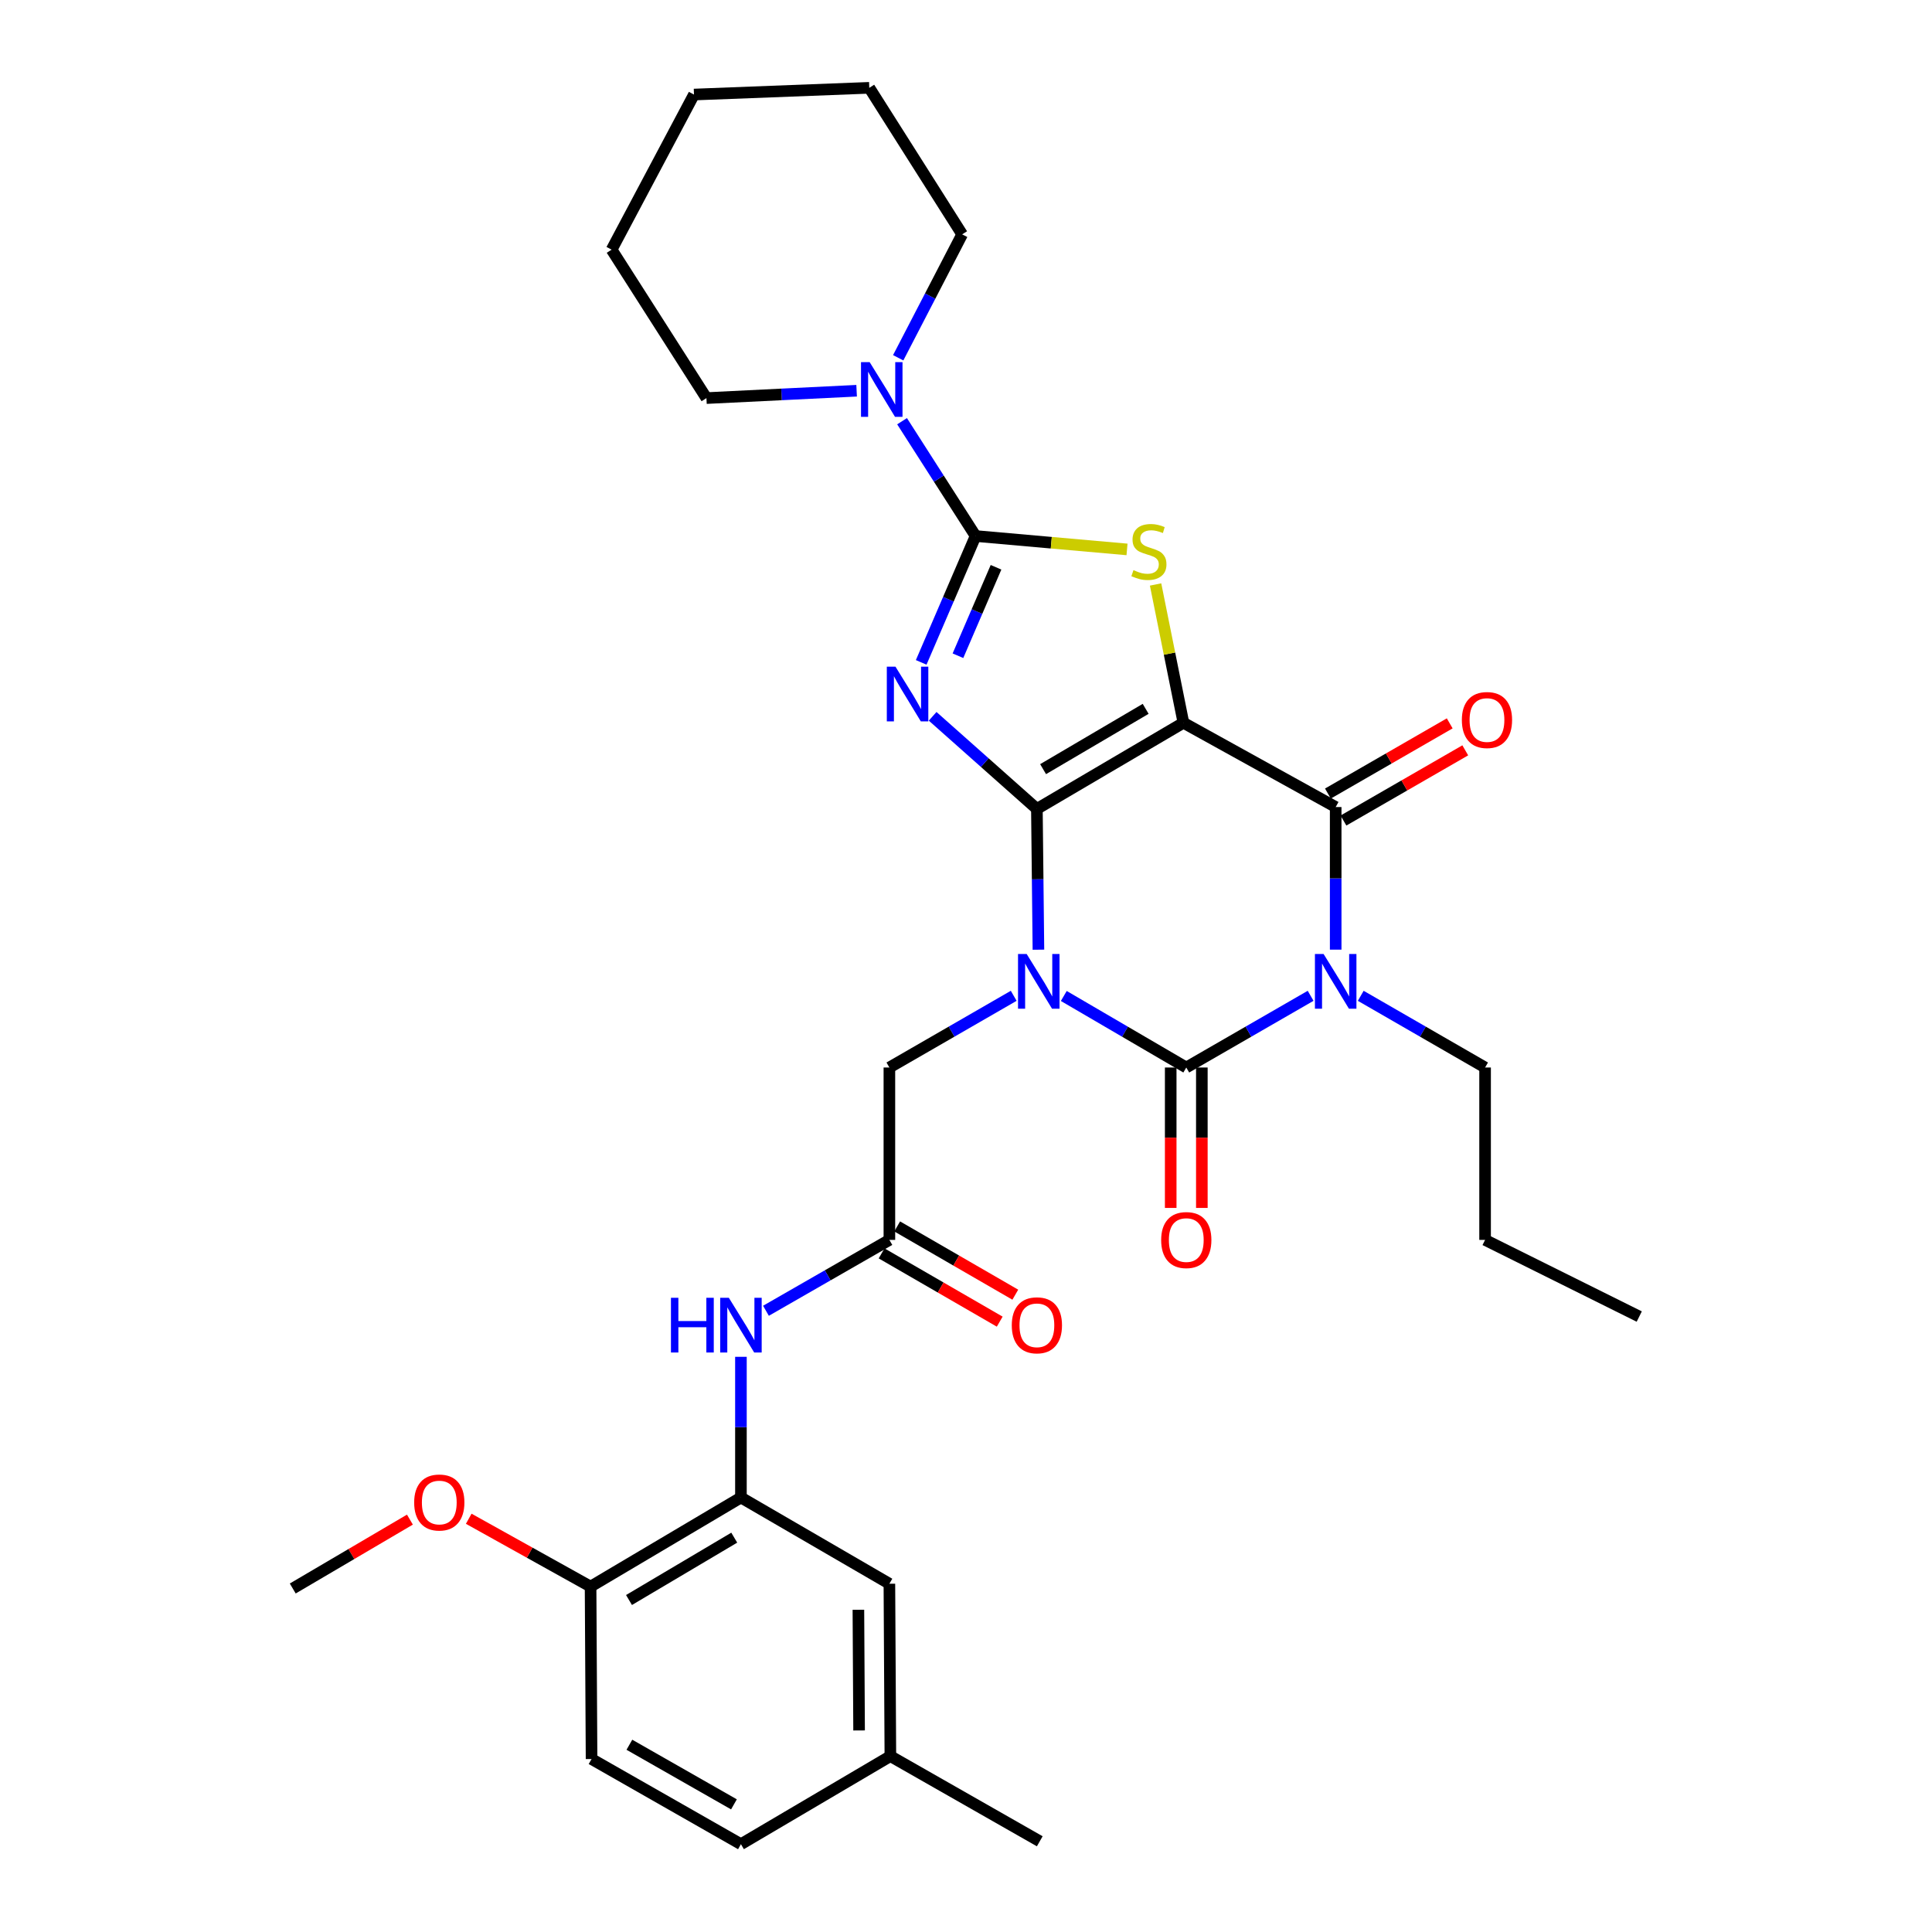 <?xml version='1.0' encoding='iso-8859-1'?>
<svg version='1.1' baseProfile='full'
              xmlns='http://www.w3.org/2000/svg'
                      xmlns:rdkit='http://www.rdkit.org/xml'
                      xmlns:xlink='http://www.w3.org/1999/xlink'
                  xml:space='preserve'
width='1000px' height='1000px' viewBox='0 0 1000 1000'>
<!-- END OF HEADER -->
<rect style='opacity:1.0;fill:#FFFFFF;stroke:none' width='1000' height='1000' x='0' y='0'> </rect>
<path class='bond-0' d='M 536.692,418.693 L 537.09,455.126' style='fill:none;fill-rule:evenodd;stroke:#000000;stroke-width:6px;stroke-linecap:butt;stroke-linejoin:miter;stroke-opacity:1' />
<path class='bond-0' d='M 537.09,455.126 L 537.488,491.559' style='fill:none;fill-rule:evenodd;stroke:#0000FF;stroke-width:6px;stroke-linecap:butt;stroke-linejoin:miter;stroke-opacity:1' />
<path class='bond-1' d='M 536.692,418.693 L 612.537,374.104' style='fill:none;fill-rule:evenodd;stroke:#000000;stroke-width:6px;stroke-linecap:butt;stroke-linejoin:miter;stroke-opacity:1' />
<path class='bond-1' d='M 539.901,398.111 L 592.993,366.899' style='fill:none;fill-rule:evenodd;stroke:#000000;stroke-width:6px;stroke-linecap:butt;stroke-linejoin:miter;stroke-opacity:1' />
<path class='bond-2' d='M 536.692,418.693 L 509.712,394.727' style='fill:none;fill-rule:evenodd;stroke:#000000;stroke-width:6px;stroke-linecap:butt;stroke-linejoin:miter;stroke-opacity:1' />
<path class='bond-2' d='M 509.712,394.727 L 482.733,370.761' style='fill:none;fill-rule:evenodd;stroke:#0000FF;stroke-width:6px;stroke-linecap:butt;stroke-linejoin:miter;stroke-opacity:1' />
<path class='bond-3' d='M 550.618,515.514 L 582.316,534.027' style='fill:none;fill-rule:evenodd;stroke:#0000FF;stroke-width:6px;stroke-linecap:butt;stroke-linejoin:miter;stroke-opacity:1' />
<path class='bond-3' d='M 582.316,534.027 L 614.015,552.539' style='fill:none;fill-rule:evenodd;stroke:#000000;stroke-width:6px;stroke-linecap:butt;stroke-linejoin:miter;stroke-opacity:1' />
<path class='bond-9' d='M 524.696,515.431 L 492.52,533.985' style='fill:none;fill-rule:evenodd;stroke:#0000FF;stroke-width:6px;stroke-linecap:butt;stroke-linejoin:miter;stroke-opacity:1' />
<path class='bond-9' d='M 492.52,533.985 L 460.345,552.539' style='fill:none;fill-rule:evenodd;stroke:#000000;stroke-width:6px;stroke-linecap:butt;stroke-linejoin:miter;stroke-opacity:1' />
<path class='bond-6' d='M 612.537,374.104 L 691.347,417.726' style='fill:none;fill-rule:evenodd;stroke:#000000;stroke-width:6px;stroke-linecap:butt;stroke-linejoin:miter;stroke-opacity:1' />
<path class='bond-7' d='M 612.537,374.104 L 605.332,338.315' style='fill:none;fill-rule:evenodd;stroke:#000000;stroke-width:6px;stroke-linecap:butt;stroke-linejoin:miter;stroke-opacity:1' />
<path class='bond-7' d='M 605.332,338.315 L 598.126,302.526' style='fill:none;fill-rule:evenodd;stroke:#CCCC00;stroke-width:6px;stroke-linecap:butt;stroke-linejoin:miter;stroke-opacity:1' />
<path class='bond-5' d='M 476.808,342.846 L 490.884,310.144' style='fill:none;fill-rule:evenodd;stroke:#0000FF;stroke-width:6px;stroke-linecap:butt;stroke-linejoin:miter;stroke-opacity:1' />
<path class='bond-5' d='M 490.884,310.144 L 504.96,277.441' style='fill:none;fill-rule:evenodd;stroke:#000000;stroke-width:6px;stroke-linecap:butt;stroke-linejoin:miter;stroke-opacity:1' />
<path class='bond-5' d='M 495.834,339.407 L 505.687,316.515' style='fill:none;fill-rule:evenodd;stroke:#0000FF;stroke-width:6px;stroke-linecap:butt;stroke-linejoin:miter;stroke-opacity:1' />
<path class='bond-5' d='M 505.687,316.515 L 515.541,293.624' style='fill:none;fill-rule:evenodd;stroke:#000000;stroke-width:6px;stroke-linecap:butt;stroke-linejoin:miter;stroke-opacity:1' />
<path class='bond-13' d='M 605.956,552.539 L 605.956,588.88' style='fill:none;fill-rule:evenodd;stroke:#000000;stroke-width:6px;stroke-linecap:butt;stroke-linejoin:miter;stroke-opacity:1' />
<path class='bond-13' d='M 605.956,588.88 L 605.956,625.22' style='fill:none;fill-rule:evenodd;stroke:#FF0000;stroke-width:6px;stroke-linecap:butt;stroke-linejoin:miter;stroke-opacity:1' />
<path class='bond-13' d='M 622.073,552.539 L 622.073,588.88' style='fill:none;fill-rule:evenodd;stroke:#000000;stroke-width:6px;stroke-linecap:butt;stroke-linejoin:miter;stroke-opacity:1' />
<path class='bond-13' d='M 622.073,588.88 L 622.073,625.22' style='fill:none;fill-rule:evenodd;stroke:#FF0000;stroke-width:6px;stroke-linecap:butt;stroke-linejoin:miter;stroke-opacity:1' />
<path class='bond-33' d='M 614.015,552.539 L 646.195,533.985' style='fill:none;fill-rule:evenodd;stroke:#000000;stroke-width:6px;stroke-linecap:butt;stroke-linejoin:miter;stroke-opacity:1' />
<path class='bond-33' d='M 646.195,533.985 L 678.375,515.43' style='fill:none;fill-rule:evenodd;stroke:#0000FF;stroke-width:6px;stroke-linecap:butt;stroke-linejoin:miter;stroke-opacity:1' />
<path class='bond-4' d='M 691.347,491.535 L 691.347,454.63' style='fill:none;fill-rule:evenodd;stroke:#0000FF;stroke-width:6px;stroke-linecap:butt;stroke-linejoin:miter;stroke-opacity:1' />
<path class='bond-4' d='M 691.347,454.63 L 691.347,417.726' style='fill:none;fill-rule:evenodd;stroke:#000000;stroke-width:6px;stroke-linecap:butt;stroke-linejoin:miter;stroke-opacity:1' />
<path class='bond-18' d='M 704.318,515.43 L 736.498,533.985' style='fill:none;fill-rule:evenodd;stroke:#0000FF;stroke-width:6px;stroke-linecap:butt;stroke-linejoin:miter;stroke-opacity:1' />
<path class='bond-18' d='M 736.498,533.985 L 768.678,552.539' style='fill:none;fill-rule:evenodd;stroke:#000000;stroke-width:6px;stroke-linecap:butt;stroke-linejoin:miter;stroke-opacity:1' />
<path class='bond-8' d='M 504.96,277.441 L 485.933,247.729' style='fill:none;fill-rule:evenodd;stroke:#000000;stroke-width:6px;stroke-linecap:butt;stroke-linejoin:miter;stroke-opacity:1' />
<path class='bond-8' d='M 485.933,247.729 L 466.906,218.016' style='fill:none;fill-rule:evenodd;stroke:#0000FF;stroke-width:6px;stroke-linecap:butt;stroke-linejoin:miter;stroke-opacity:1' />
<path class='bond-32' d='M 504.96,277.441 L 544.152,280.911' style='fill:none;fill-rule:evenodd;stroke:#000000;stroke-width:6px;stroke-linecap:butt;stroke-linejoin:miter;stroke-opacity:1' />
<path class='bond-32' d='M 544.152,280.911 L 583.343,284.38' style='fill:none;fill-rule:evenodd;stroke:#CCCC00;stroke-width:6px;stroke-linecap:butt;stroke-linejoin:miter;stroke-opacity:1' />
<path class='bond-14' d='M 695.37,424.708 L 726.894,406.541' style='fill:none;fill-rule:evenodd;stroke:#000000;stroke-width:6px;stroke-linecap:butt;stroke-linejoin:miter;stroke-opacity:1' />
<path class='bond-14' d='M 726.894,406.541 L 758.418,388.375' style='fill:none;fill-rule:evenodd;stroke:#FF0000;stroke-width:6px;stroke-linecap:butt;stroke-linejoin:miter;stroke-opacity:1' />
<path class='bond-14' d='M 687.323,410.744 L 718.847,392.578' style='fill:none;fill-rule:evenodd;stroke:#000000;stroke-width:6px;stroke-linecap:butt;stroke-linejoin:miter;stroke-opacity:1' />
<path class='bond-14' d='M 718.847,392.578 L 750.372,374.411' style='fill:none;fill-rule:evenodd;stroke:#FF0000;stroke-width:6px;stroke-linecap:butt;stroke-linejoin:miter;stroke-opacity:1' />
<path class='bond-23' d='M 464.906,185.183 L 481.459,153.242' style='fill:none;fill-rule:evenodd;stroke:#0000FF;stroke-width:6px;stroke-linecap:butt;stroke-linejoin:miter;stroke-opacity:1' />
<path class='bond-23' d='M 481.459,153.242 L 498.012,121.3' style='fill:none;fill-rule:evenodd;stroke:#000000;stroke-width:6px;stroke-linecap:butt;stroke-linejoin:miter;stroke-opacity:1' />
<path class='bond-24' d='M 443.385,202.243 L 404.518,204.149' style='fill:none;fill-rule:evenodd;stroke:#0000FF;stroke-width:6px;stroke-linecap:butt;stroke-linejoin:miter;stroke-opacity:1' />
<path class='bond-24' d='M 404.518,204.149 L 365.652,206.055' style='fill:none;fill-rule:evenodd;stroke:#000000;stroke-width:6px;stroke-linecap:butt;stroke-linejoin:miter;stroke-opacity:1' />
<path class='bond-10' d='M 460.345,552.539 L 460.345,641.771' style='fill:none;fill-rule:evenodd;stroke:#000000;stroke-width:6px;stroke-linecap:butt;stroke-linejoin:miter;stroke-opacity:1' />
<path class='bond-12' d='M 460.345,641.771 L 428.403,660.113' style='fill:none;fill-rule:evenodd;stroke:#000000;stroke-width:6px;stroke-linecap:butt;stroke-linejoin:miter;stroke-opacity:1' />
<path class='bond-12' d='M 428.403,660.113 L 396.46,678.455' style='fill:none;fill-rule:evenodd;stroke:#0000FF;stroke-width:6px;stroke-linecap:butt;stroke-linejoin:miter;stroke-opacity:1' />
<path class='bond-17' d='M 456.313,648.748 L 486.884,666.416' style='fill:none;fill-rule:evenodd;stroke:#000000;stroke-width:6px;stroke-linecap:butt;stroke-linejoin:miter;stroke-opacity:1' />
<path class='bond-17' d='M 486.884,666.416 L 517.455,684.084' style='fill:none;fill-rule:evenodd;stroke:#FF0000;stroke-width:6px;stroke-linecap:butt;stroke-linejoin:miter;stroke-opacity:1' />
<path class='bond-17' d='M 464.377,634.794 L 494.948,652.462' style='fill:none;fill-rule:evenodd;stroke:#000000;stroke-width:6px;stroke-linecap:butt;stroke-linejoin:miter;stroke-opacity:1' />
<path class='bond-17' d='M 494.948,652.462 L 525.519,670.13' style='fill:none;fill-rule:evenodd;stroke:#FF0000;stroke-width:6px;stroke-linecap:butt;stroke-linejoin:miter;stroke-opacity:1' />
<path class='bond-11' d='M 383.505,775.107 L 383.505,738.696' style='fill:none;fill-rule:evenodd;stroke:#000000;stroke-width:6px;stroke-linecap:butt;stroke-linejoin:miter;stroke-opacity:1' />
<path class='bond-11' d='M 383.505,738.696 L 383.505,702.284' style='fill:none;fill-rule:evenodd;stroke:#0000FF;stroke-width:6px;stroke-linecap:butt;stroke-linejoin:miter;stroke-opacity:1' />
<path class='bond-15' d='M 383.505,775.107 L 305.681,821.218' style='fill:none;fill-rule:evenodd;stroke:#000000;stroke-width:6px;stroke-linecap:butt;stroke-linejoin:miter;stroke-opacity:1' />
<path class='bond-15' d='M 380.047,795.889 L 325.57,828.167' style='fill:none;fill-rule:evenodd;stroke:#000000;stroke-width:6px;stroke-linecap:butt;stroke-linejoin:miter;stroke-opacity:1' />
<path class='bond-16' d='M 383.505,775.107 L 460.345,819.741' style='fill:none;fill-rule:evenodd;stroke:#000000;stroke-width:6px;stroke-linecap:butt;stroke-linejoin:miter;stroke-opacity:1' />
<path class='bond-19' d='M 305.681,821.218 L 306.191,910.467' style='fill:none;fill-rule:evenodd;stroke:#000000;stroke-width:6px;stroke-linecap:butt;stroke-linejoin:miter;stroke-opacity:1' />
<path class='bond-22' d='M 305.681,821.218 L 274.147,803.659' style='fill:none;fill-rule:evenodd;stroke:#000000;stroke-width:6px;stroke-linecap:butt;stroke-linejoin:miter;stroke-opacity:1' />
<path class='bond-22' d='M 274.147,803.659 L 242.614,786.101' style='fill:none;fill-rule:evenodd;stroke:#FF0000;stroke-width:6px;stroke-linecap:butt;stroke-linejoin:miter;stroke-opacity:1' />
<path class='bond-20' d='M 460.345,819.741 L 460.855,908.972' style='fill:none;fill-rule:evenodd;stroke:#000000;stroke-width:6px;stroke-linecap:butt;stroke-linejoin:miter;stroke-opacity:1' />
<path class='bond-20' d='M 444.305,833.217 L 444.662,895.679' style='fill:none;fill-rule:evenodd;stroke:#000000;stroke-width:6px;stroke-linecap:butt;stroke-linejoin:miter;stroke-opacity:1' />
<path class='bond-27' d='M 768.678,552.539 L 768.678,641.771' style='fill:none;fill-rule:evenodd;stroke:#000000;stroke-width:6px;stroke-linecap:butt;stroke-linejoin:miter;stroke-opacity:1' />
<path class='bond-35' d='M 306.191,910.467 L 383.505,954.545' style='fill:none;fill-rule:evenodd;stroke:#000000;stroke-width:6px;stroke-linecap:butt;stroke-linejoin:miter;stroke-opacity:1' />
<path class='bond-35' d='M 325.77,903.078 L 379.89,933.933' style='fill:none;fill-rule:evenodd;stroke:#000000;stroke-width:6px;stroke-linecap:butt;stroke-linejoin:miter;stroke-opacity:1' />
<path class='bond-21' d='M 460.855,908.972 L 383.505,954.545' style='fill:none;fill-rule:evenodd;stroke:#000000;stroke-width:6px;stroke-linecap:butt;stroke-linejoin:miter;stroke-opacity:1' />
<path class='bond-25' d='M 460.855,908.972 L 538.178,953.05' style='fill:none;fill-rule:evenodd;stroke:#000000;stroke-width:6px;stroke-linecap:butt;stroke-linejoin:miter;stroke-opacity:1' />
<path class='bond-26' d='M 212.173,786.55 L 181.85,804.376' style='fill:none;fill-rule:evenodd;stroke:#FF0000;stroke-width:6px;stroke-linecap:butt;stroke-linejoin:miter;stroke-opacity:1' />
<path class='bond-26' d='M 181.85,804.376 L 151.527,822.203' style='fill:none;fill-rule:evenodd;stroke:#000000;stroke-width:6px;stroke-linecap:butt;stroke-linejoin:miter;stroke-opacity:1' />
<path class='bond-29' d='M 498.012,121.3 L 449.941,45.455' style='fill:none;fill-rule:evenodd;stroke:#000000;stroke-width:6px;stroke-linecap:butt;stroke-linejoin:miter;stroke-opacity:1' />
<path class='bond-28' d='M 365.652,206.055 L 316.577,129.224' style='fill:none;fill-rule:evenodd;stroke:#000000;stroke-width:6px;stroke-linecap:butt;stroke-linejoin:miter;stroke-opacity:1' />
<path class='bond-30' d='M 768.678,641.771 L 848.473,681.444' style='fill:none;fill-rule:evenodd;stroke:#000000;stroke-width:6px;stroke-linecap:butt;stroke-linejoin:miter;stroke-opacity:1' />
<path class='bond-31' d='M 316.577,129.224 L 359.205,48.938' style='fill:none;fill-rule:evenodd;stroke:#000000;stroke-width:6px;stroke-linecap:butt;stroke-linejoin:miter;stroke-opacity:1' />
<path class='bond-34' d='M 449.941,45.455 L 359.205,48.938' style='fill:none;fill-rule:evenodd;stroke:#000000;stroke-width:6px;stroke-linecap:butt;stroke-linejoin:miter;stroke-opacity:1' />
<path  class='atom-1' d='M 531.408 493.791
L 540.688 508.791
Q 541.608 510.271, 543.088 512.951
Q 544.568 515.631, 544.648 515.791
L 544.648 493.791
L 548.408 493.791
L 548.408 522.111
L 544.528 522.111
L 534.568 505.711
Q 533.408 503.791, 532.168 501.591
Q 530.968 499.391, 530.608 498.711
L 530.608 522.111
L 526.928 522.111
L 526.928 493.791
L 531.408 493.791
' fill='#0000FF'/>
<path  class='atom-3' d='M 463.495 345.072
L 472.775 360.072
Q 473.695 361.552, 475.175 364.232
Q 476.655 366.912, 476.735 367.072
L 476.735 345.072
L 480.495 345.072
L 480.495 373.392
L 476.615 373.392
L 466.655 356.992
Q 465.495 355.072, 464.255 352.872
Q 463.055 350.672, 462.695 349.992
L 462.695 373.392
L 459.015 373.392
L 459.015 345.072
L 463.495 345.072
' fill='#0000FF'/>
<path  class='atom-5' d='M 685.087 493.791
L 694.367 508.791
Q 695.287 510.271, 696.767 512.951
Q 698.247 515.631, 698.327 515.791
L 698.327 493.791
L 702.087 493.791
L 702.087 522.111
L 698.207 522.111
L 688.247 505.711
Q 687.087 503.791, 685.847 501.591
Q 684.647 499.391, 684.287 498.711
L 684.287 522.111
L 680.607 522.111
L 680.607 493.791
L 685.087 493.791
' fill='#0000FF'/>
<path  class='atom-8' d='M 586.675 295.103
Q 586.995 295.223, 588.315 295.783
Q 589.635 296.343, 591.075 296.703
Q 592.555 297.023, 593.995 297.023
Q 596.675 297.023, 598.235 295.743
Q 599.795 294.423, 599.795 292.143
Q 599.795 290.583, 598.995 289.623
Q 598.235 288.663, 597.035 288.143
Q 595.835 287.623, 593.835 287.023
Q 591.315 286.263, 589.795 285.543
Q 588.315 284.823, 587.235 283.303
Q 586.195 281.783, 586.195 279.223
Q 586.195 275.663, 588.595 273.463
Q 591.035 271.263, 595.835 271.263
Q 599.115 271.263, 602.835 272.823
L 601.915 275.903
Q 598.515 274.503, 595.955 274.503
Q 593.195 274.503, 591.675 275.663
Q 590.155 276.783, 590.195 278.743
Q 590.195 280.263, 590.955 281.183
Q 591.755 282.103, 592.875 282.623
Q 594.035 283.143, 595.955 283.743
Q 598.515 284.543, 600.035 285.343
Q 601.555 286.143, 602.635 287.783
Q 603.755 289.383, 603.755 292.143
Q 603.755 296.063, 601.115 298.183
Q 598.515 300.263, 594.155 300.263
Q 591.635 300.263, 589.715 299.703
Q 587.835 299.183, 585.595 298.263
L 586.675 295.103
' fill='#CCCC00'/>
<path  class='atom-9' d='M 450.136 187.445
L 459.416 202.445
Q 460.336 203.925, 461.816 206.605
Q 463.296 209.285, 463.376 209.445
L 463.376 187.445
L 467.136 187.445
L 467.136 215.765
L 463.256 215.765
L 453.296 199.365
Q 452.136 197.445, 450.896 195.245
Q 449.696 193.045, 449.336 192.365
L 449.336 215.765
L 445.656 215.765
L 445.656 187.445
L 450.136 187.445
' fill='#0000FF'/>
<path  class='atom-13' d='M 347.285 671.734
L 351.125 671.734
L 351.125 683.774
L 365.605 683.774
L 365.605 671.734
L 369.445 671.734
L 369.445 700.054
L 365.605 700.054
L 365.605 686.974
L 351.125 686.974
L 351.125 700.054
L 347.285 700.054
L 347.285 671.734
' fill='#0000FF'/>
<path  class='atom-13' d='M 377.245 671.734
L 386.525 686.734
Q 387.445 688.214, 388.925 690.894
Q 390.405 693.574, 390.485 693.734
L 390.485 671.734
L 394.245 671.734
L 394.245 700.054
L 390.365 700.054
L 380.405 683.654
Q 379.245 681.734, 378.005 679.534
Q 376.805 677.334, 376.445 676.654
L 376.445 700.054
L 372.765 700.054
L 372.765 671.734
L 377.245 671.734
' fill='#0000FF'/>
<path  class='atom-14' d='M 601.015 641.851
Q 601.015 635.051, 604.375 631.251
Q 607.735 627.451, 614.015 627.451
Q 620.295 627.451, 623.655 631.251
Q 627.015 635.051, 627.015 641.851
Q 627.015 648.731, 623.615 652.651
Q 620.215 656.531, 614.015 656.531
Q 607.775 656.531, 604.375 652.651
Q 601.015 648.771, 601.015 641.851
M 614.015 653.331
Q 618.335 653.331, 620.655 650.451
Q 623.015 647.531, 623.015 641.851
Q 623.015 636.291, 620.655 633.491
Q 618.335 630.651, 614.015 630.651
Q 609.695 630.651, 607.335 633.451
Q 605.015 636.251, 605.015 641.851
Q 605.015 647.571, 607.335 650.451
Q 609.695 653.331, 614.015 653.331
' fill='#FF0000'/>
<path  class='atom-15' d='M 756.654 372.68
Q 756.654 365.88, 760.014 362.08
Q 763.374 358.28, 769.654 358.28
Q 775.934 358.28, 779.294 362.08
Q 782.654 365.88, 782.654 372.68
Q 782.654 379.56, 779.254 383.48
Q 775.854 387.36, 769.654 387.36
Q 763.414 387.36, 760.014 383.48
Q 756.654 379.6, 756.654 372.68
M 769.654 384.16
Q 773.974 384.16, 776.294 381.28
Q 778.654 378.36, 778.654 372.68
Q 778.654 367.12, 776.294 364.32
Q 773.974 361.48, 769.654 361.48
Q 765.334 361.48, 762.974 364.28
Q 760.654 367.08, 760.654 372.68
Q 760.654 378.4, 762.974 381.28
Q 765.334 384.16, 769.654 384.16
' fill='#FF0000'/>
<path  class='atom-18' d='M 523.692 685.974
Q 523.692 679.174, 527.052 675.374
Q 530.412 671.574, 536.692 671.574
Q 542.972 671.574, 546.332 675.374
Q 549.692 679.174, 549.692 685.974
Q 549.692 692.854, 546.292 696.774
Q 542.892 700.654, 536.692 700.654
Q 530.452 700.654, 527.052 696.774
Q 523.692 692.894, 523.692 685.974
M 536.692 697.454
Q 541.012 697.454, 543.332 694.574
Q 545.692 691.654, 545.692 685.974
Q 545.692 680.414, 543.332 677.614
Q 541.012 674.774, 536.692 674.774
Q 532.372 674.774, 530.012 677.574
Q 527.692 680.374, 527.692 685.974
Q 527.692 691.694, 530.012 694.574
Q 532.372 697.454, 536.692 697.454
' fill='#FF0000'/>
<path  class='atom-23' d='M 214.373 777.694
Q 214.373 770.894, 217.733 767.094
Q 221.093 763.294, 227.373 763.294
Q 233.653 763.294, 237.013 767.094
Q 240.373 770.894, 240.373 777.694
Q 240.373 784.574, 236.973 788.494
Q 233.573 792.374, 227.373 792.374
Q 221.133 792.374, 217.733 788.494
Q 214.373 784.614, 214.373 777.694
M 227.373 789.174
Q 231.693 789.174, 234.013 786.294
Q 236.373 783.374, 236.373 777.694
Q 236.373 772.134, 234.013 769.334
Q 231.693 766.494, 227.373 766.494
Q 223.053 766.494, 220.693 769.294
Q 218.373 772.094, 218.373 777.694
Q 218.373 783.414, 220.693 786.294
Q 223.053 789.174, 227.373 789.174
' fill='#FF0000'/>
</svg>
